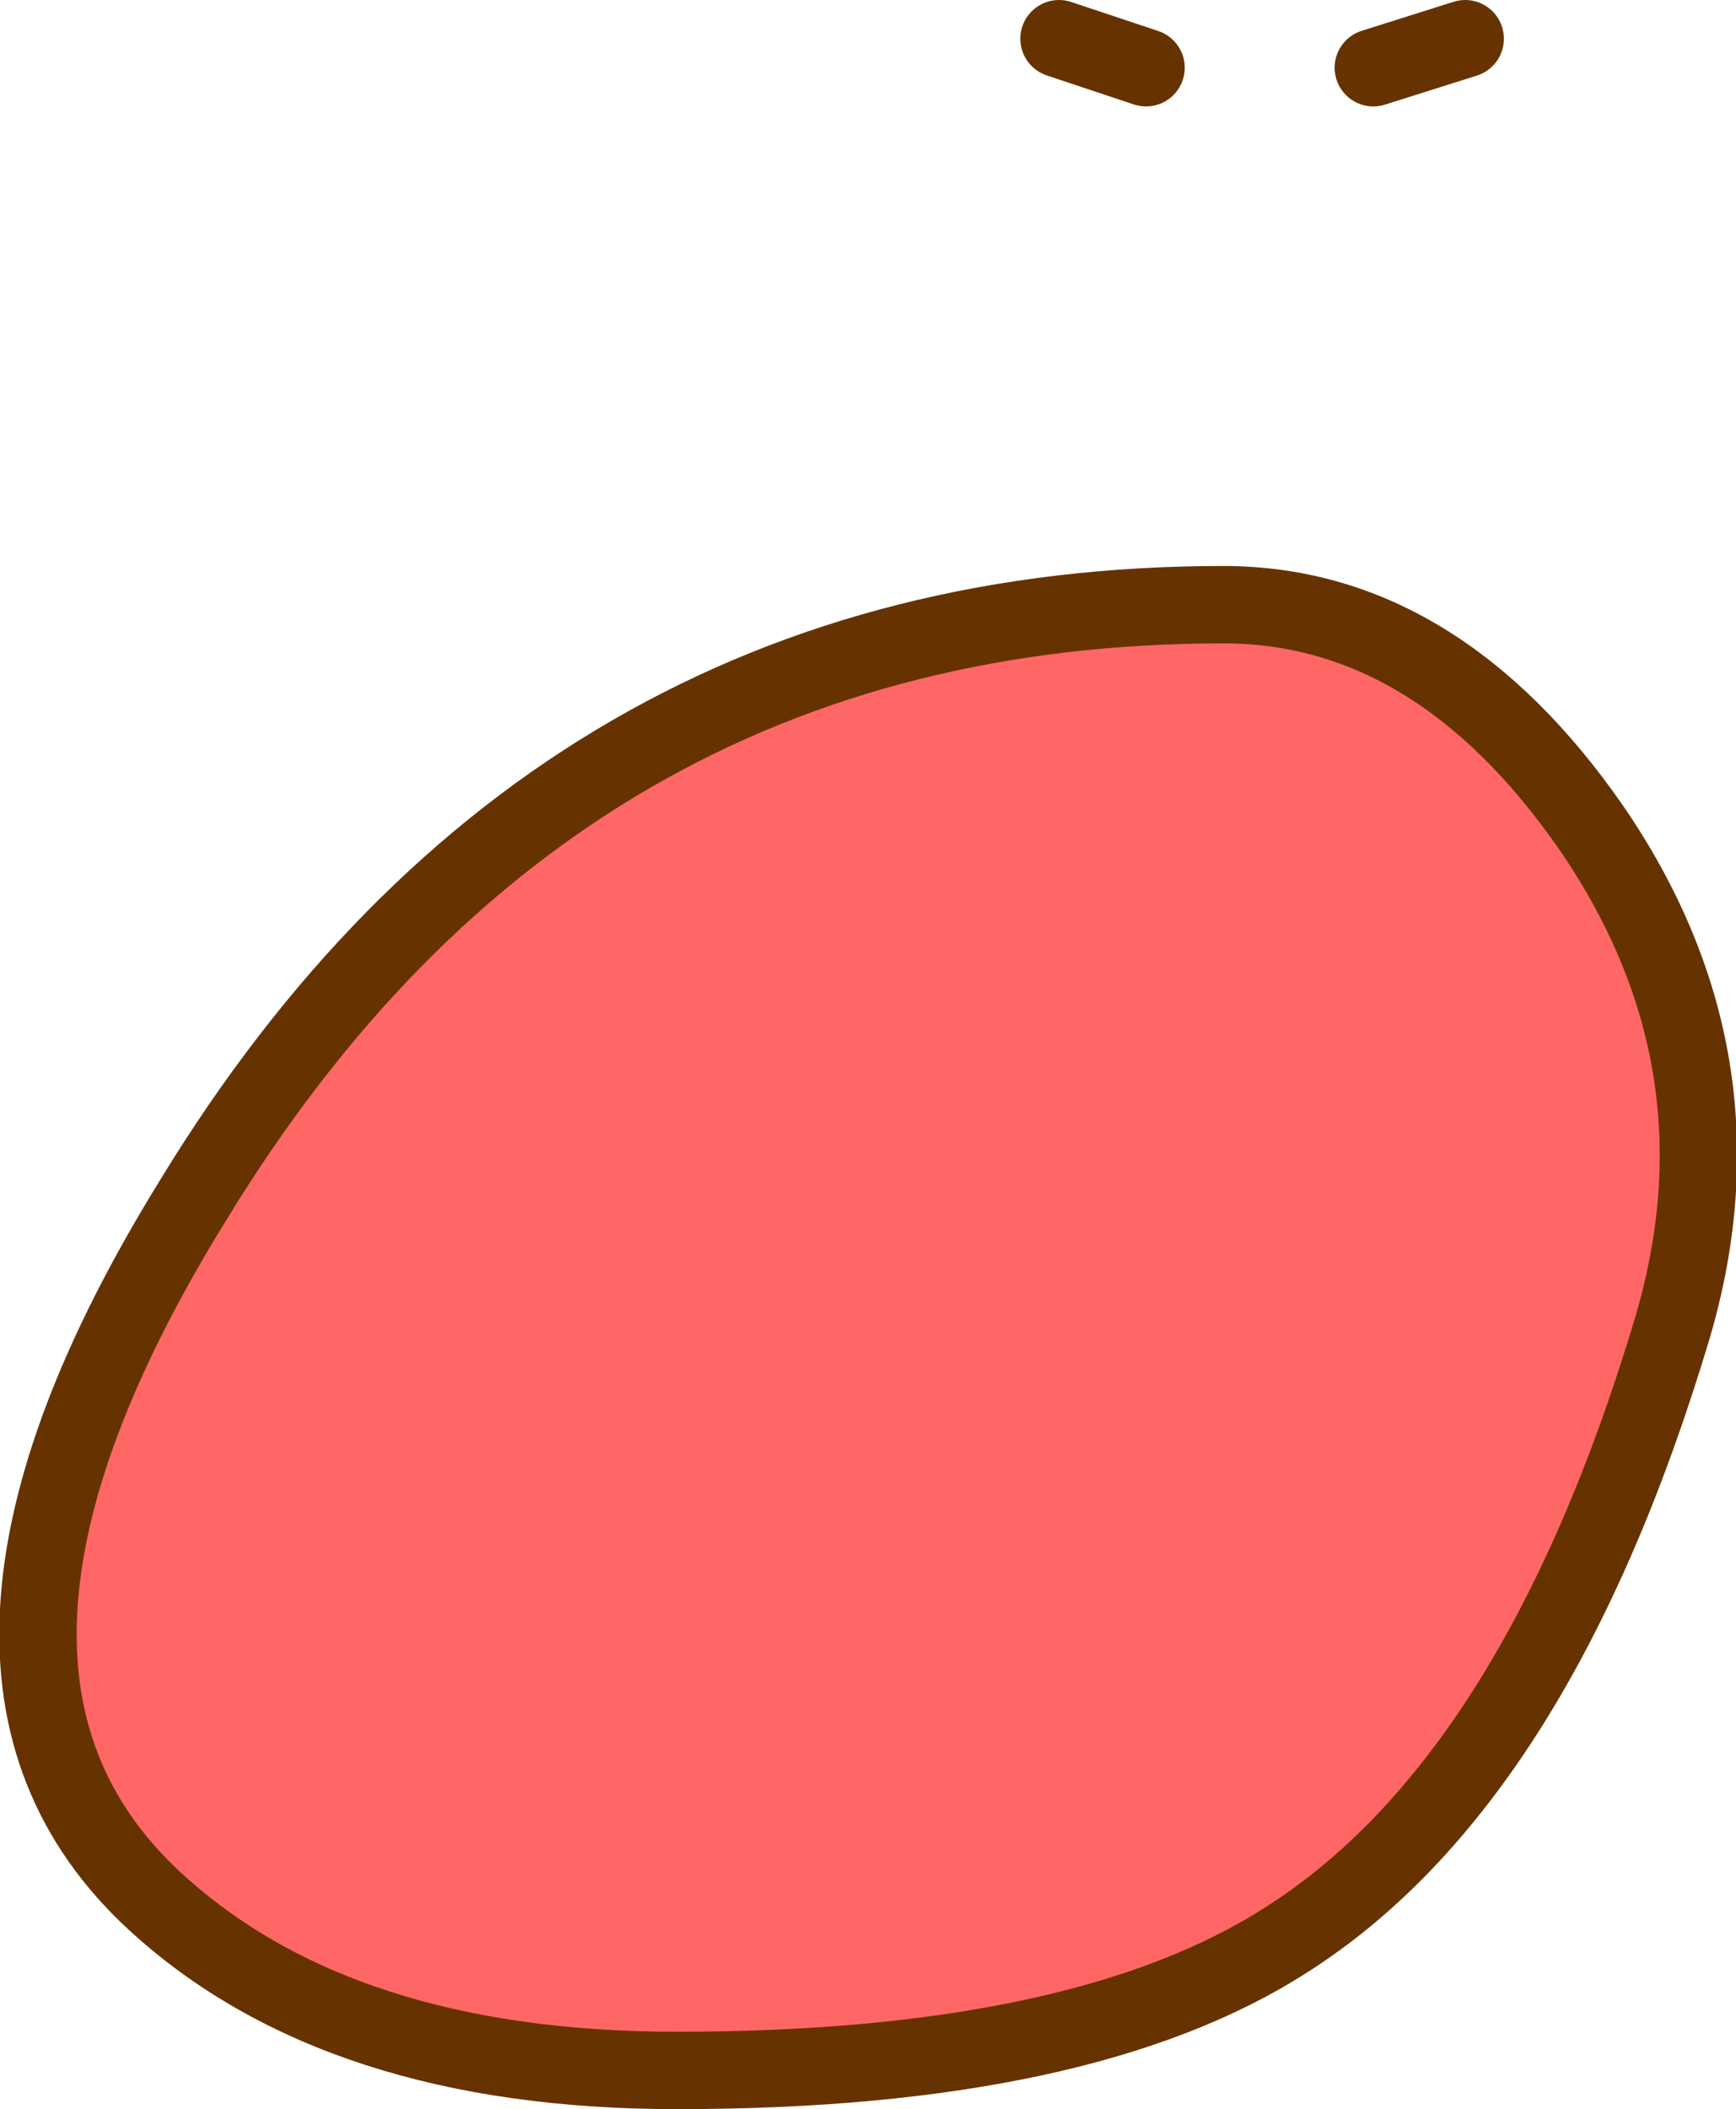 <?xml version="1.0" encoding="UTF-8" standalone="no"?>
<svg xmlns:xlink="http://www.w3.org/1999/xlink" height="21.8px" width="17.95px" xmlns="http://www.w3.org/2000/svg">
  <g transform="matrix(1.0, 0.0, 0.0, 1.0, 8.05, 18.3)">
    <path d="M2.9 -17.9 L3.8 -17.6" fill="none" stroke="#663300" stroke-linecap="round" stroke-linejoin="round" stroke-width="0.8"/>
    <path d="M7.1 -17.9 L6.15 -17.6" fill="none" stroke="#663300" stroke-linecap="round" stroke-linejoin="round" stroke-width="0.8"/>
    <path d="M4.6 -12.05 Q6.8 -12.05 8.4 -9.75 10.05 -7.35 9.25 -4.6 7.85 0.1 5.25 1.75 3.15 3.1 -1.05 3.1 -4.55 3.1 -6.45 1.35 -9.05 -1.05 -6.05 -5.9 -2.3 -12.05 4.6 -12.05" fill="#ff6666" fill-rule="evenodd" stroke="none"/>
    <path d="M4.6 -12.05 Q-2.3 -12.05 -6.05 -5.9 -9.05 -1.05 -6.45 1.35 -4.55 3.1 -1.05 3.1 3.15 3.1 5.25 1.75 7.85 0.1 9.25 -4.6 10.05 -7.35 8.4 -9.75 6.8 -12.05 4.6 -12.05 Z" fill="none" stroke="#663300" stroke-linecap="round" stroke-linejoin="round" stroke-width="0.8"/>
  </g>
</svg>
